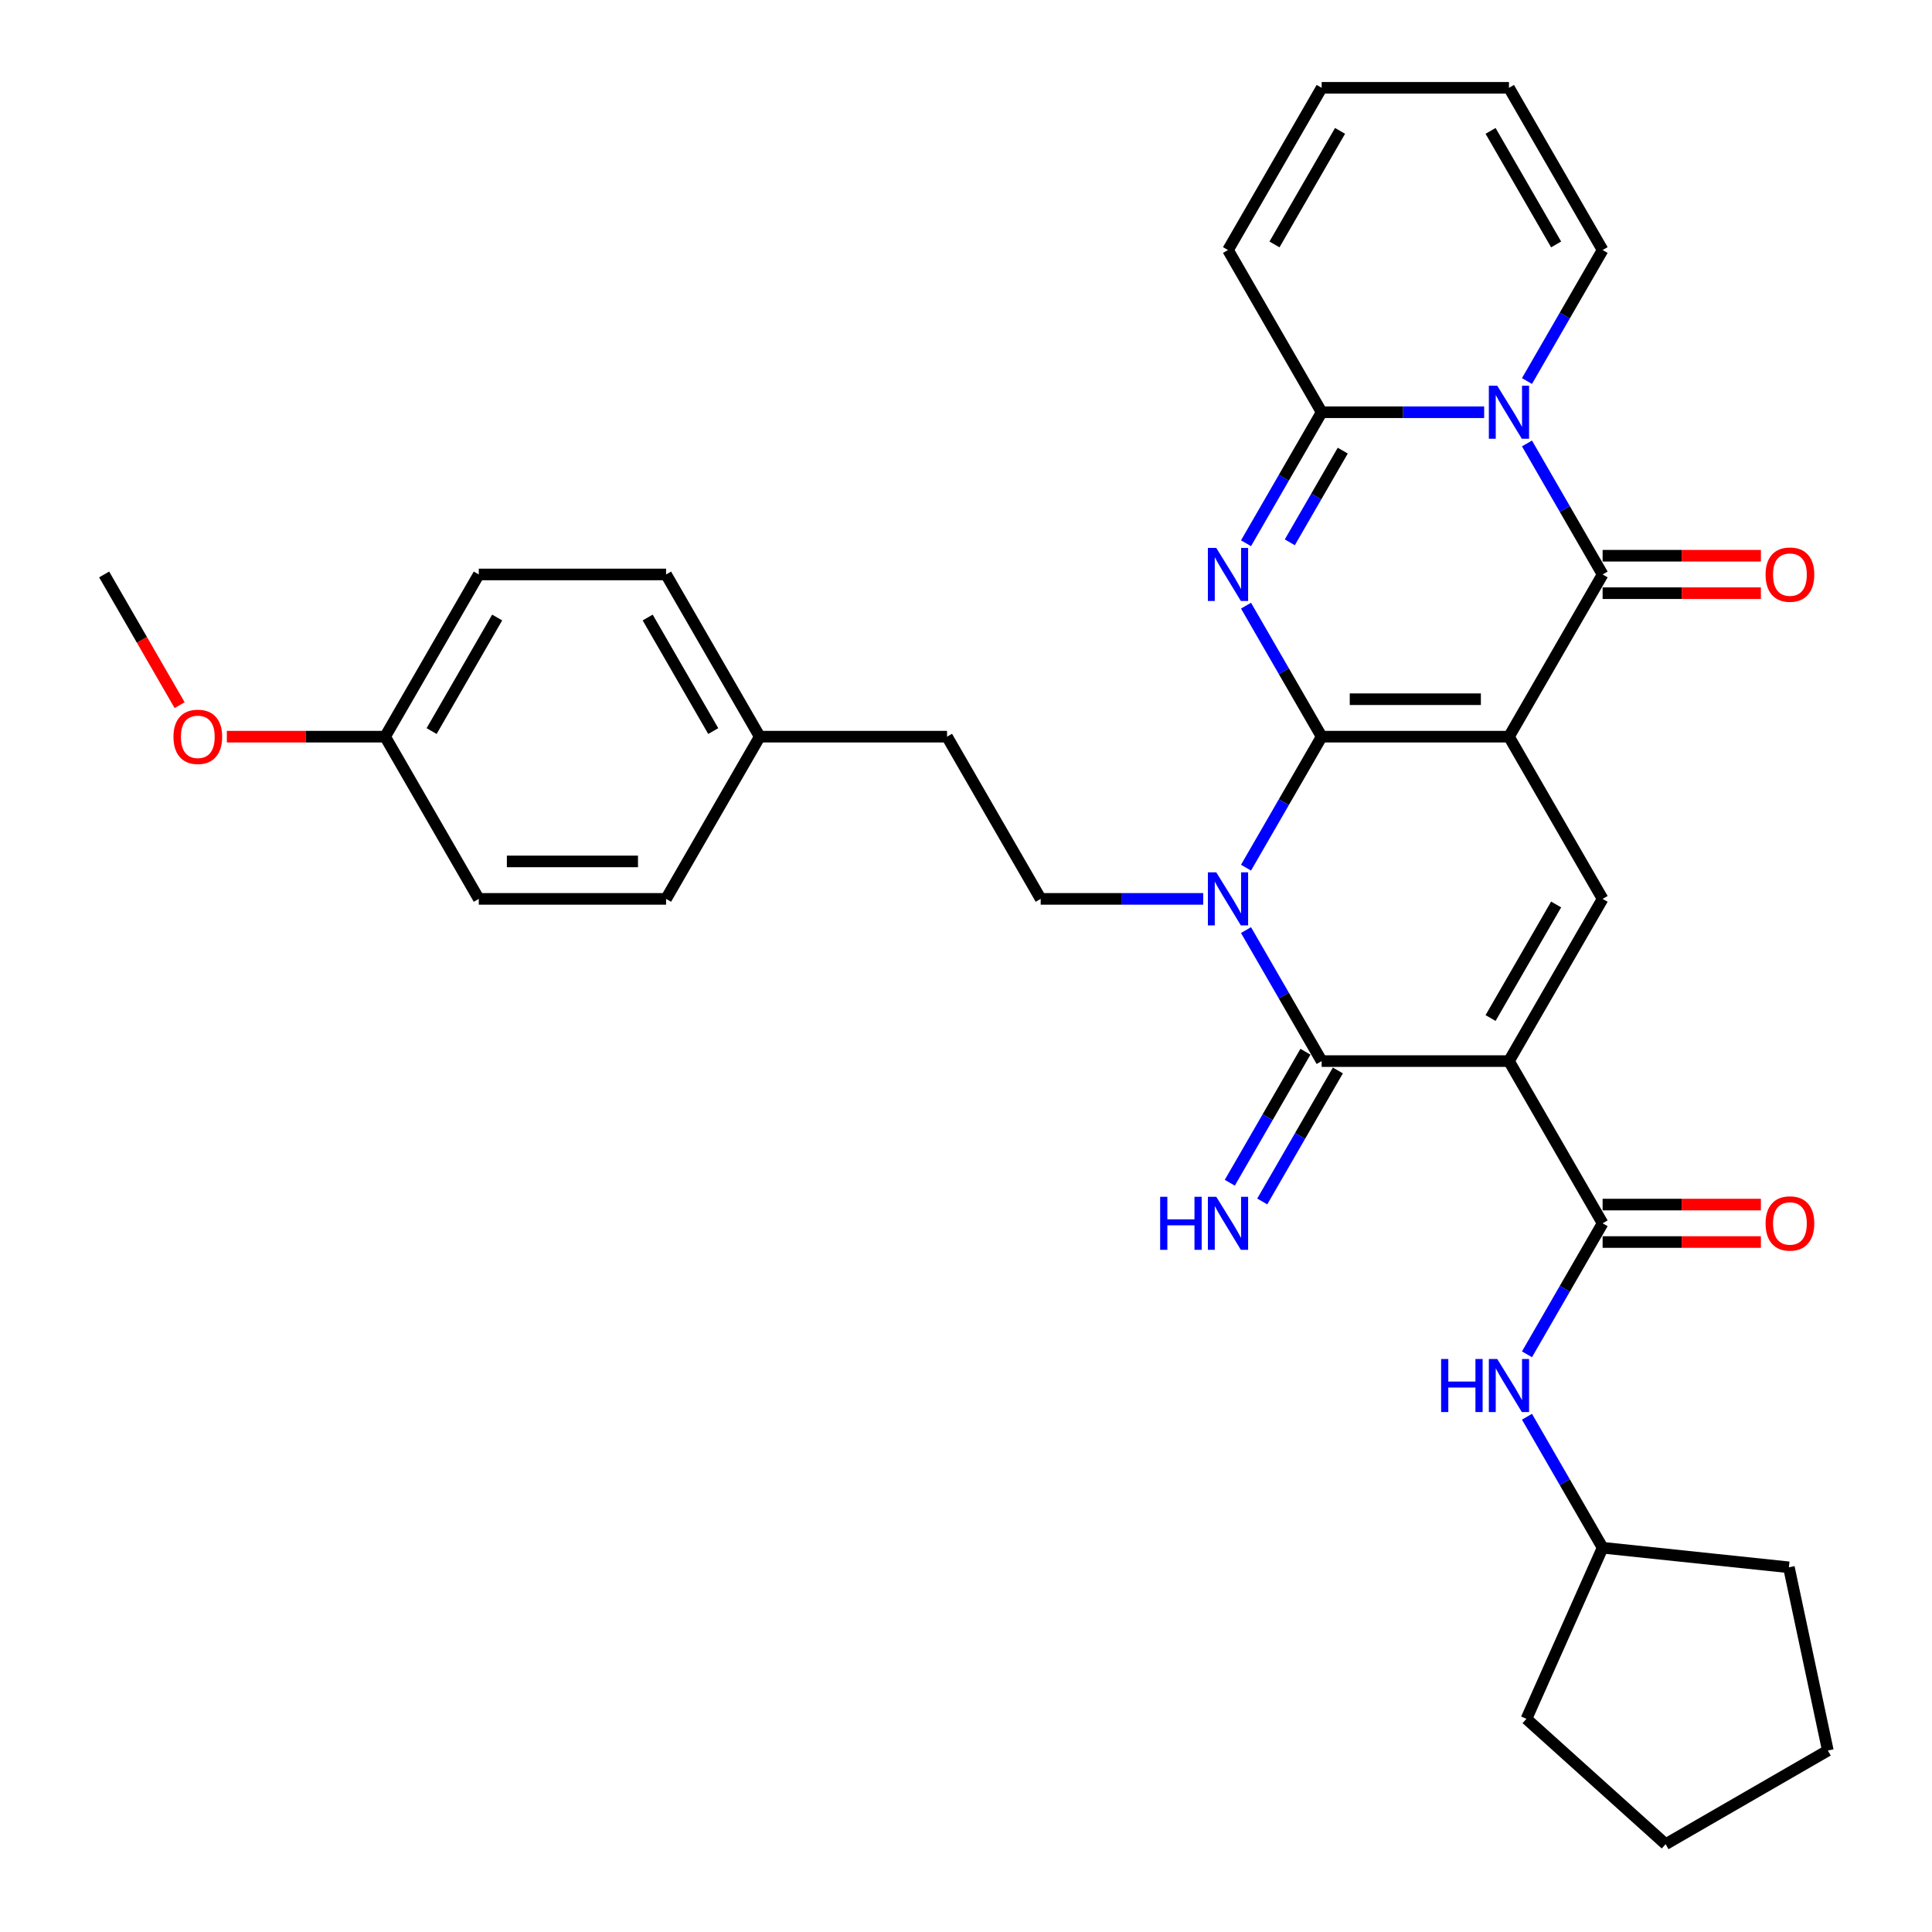 <?xml version='1.0' encoding='iso-8859-1'?>
<svg version='1.1' baseProfile='full'
              xmlns='http://www.w3.org/2000/svg'
                      xmlns:rdkit='http://www.rdkit.org/xml'
                      xmlns:xlink='http://www.w3.org/1999/xlink'
                  xml:space='preserve'
width='1000px' height='1000px' viewBox='0 0 1000 1000'>
<!-- END OF HEADER -->
<rect style='opacity:1.0;fill:#FFFFFF;stroke:none' width='1000' height='1000' x='0' y='0'> </rect>
<path class='bond-0' d='M 684.087,381.299 L 781.037,381.299' style='fill:none;fill-rule:evenodd;stroke:#000000;stroke-width:6px;stroke-linecap:butt;stroke-linejoin:miter;stroke-opacity:1' />
<path class='bond-0' d='M 698.63,361.909 L 766.495,361.909' style='fill:none;fill-rule:evenodd;stroke:#000000;stroke-width:6px;stroke-linecap:butt;stroke-linejoin:miter;stroke-opacity:1' />
<path class='bond-1' d='M 684.087,381.299 L 664.512,415.204' style='fill:none;fill-rule:evenodd;stroke:#000000;stroke-width:6px;stroke-linecap:butt;stroke-linejoin:miter;stroke-opacity:1' />
<path class='bond-1' d='M 664.512,415.204 L 644.937,449.108' style='fill:none;fill-rule:evenodd;stroke:#0000FF;stroke-width:6px;stroke-linecap:butt;stroke-linejoin:miter;stroke-opacity:1' />
<path class='bond-2' d='M 684.087,381.299 L 664.512,347.395' style='fill:none;fill-rule:evenodd;stroke:#000000;stroke-width:6px;stroke-linecap:butt;stroke-linejoin:miter;stroke-opacity:1' />
<path class='bond-2' d='M 664.512,347.395 L 644.937,313.49' style='fill:none;fill-rule:evenodd;stroke:#0000FF;stroke-width:6px;stroke-linecap:butt;stroke-linejoin:miter;stroke-opacity:1' />
<path class='bond-5' d='M 781.037,381.299 L 829.512,297.338' style='fill:none;fill-rule:evenodd;stroke:#000000;stroke-width:6px;stroke-linecap:butt;stroke-linejoin:miter;stroke-opacity:1' />
<path class='bond-8' d='M 781.037,381.299 L 829.512,465.26' style='fill:none;fill-rule:evenodd;stroke:#000000;stroke-width:6px;stroke-linecap:butt;stroke-linejoin:miter;stroke-opacity:1' />
<path class='bond-4' d='M 644.937,481.412 L 664.512,515.317' style='fill:none;fill-rule:evenodd;stroke:#0000FF;stroke-width:6px;stroke-linecap:butt;stroke-linejoin:miter;stroke-opacity:1' />
<path class='bond-4' d='M 664.512,515.317 L 684.087,549.222' style='fill:none;fill-rule:evenodd;stroke:#000000;stroke-width:6px;stroke-linecap:butt;stroke-linejoin:miter;stroke-opacity:1' />
<path class='bond-10' d='M 622.776,465.26 L 580.719,465.26' style='fill:none;fill-rule:evenodd;stroke:#0000FF;stroke-width:6px;stroke-linecap:butt;stroke-linejoin:miter;stroke-opacity:1' />
<path class='bond-10' d='M 580.719,465.26 L 538.662,465.26' style='fill:none;fill-rule:evenodd;stroke:#000000;stroke-width:6px;stroke-linecap:butt;stroke-linejoin:miter;stroke-opacity:1' />
<path class='bond-7' d='M 644.937,281.186 L 664.512,247.282' style='fill:none;fill-rule:evenodd;stroke:#0000FF;stroke-width:6px;stroke-linecap:butt;stroke-linejoin:miter;stroke-opacity:1' />
<path class='bond-7' d='M 664.512,247.282 L 684.087,213.377' style='fill:none;fill-rule:evenodd;stroke:#000000;stroke-width:6px;stroke-linecap:butt;stroke-linejoin:miter;stroke-opacity:1' />
<path class='bond-7' d='M 667.602,280.71 L 681.304,256.977' style='fill:none;fill-rule:evenodd;stroke:#0000FF;stroke-width:6px;stroke-linecap:butt;stroke-linejoin:miter;stroke-opacity:1' />
<path class='bond-7' d='M 681.304,256.977 L 695.007,233.243' style='fill:none;fill-rule:evenodd;stroke:#000000;stroke-width:6px;stroke-linecap:butt;stroke-linejoin:miter;stroke-opacity:1' />
<path class='bond-3' d='M 781.037,549.222 L 684.087,549.222' style='fill:none;fill-rule:evenodd;stroke:#000000;stroke-width:6px;stroke-linecap:butt;stroke-linejoin:miter;stroke-opacity:1' />
<path class='bond-9' d='M 781.037,549.222 L 829.512,633.183' style='fill:none;fill-rule:evenodd;stroke:#000000;stroke-width:6px;stroke-linecap:butt;stroke-linejoin:miter;stroke-opacity:1' />
<path class='bond-33' d='M 781.037,549.222 L 829.512,465.26' style='fill:none;fill-rule:evenodd;stroke:#000000;stroke-width:6px;stroke-linecap:butt;stroke-linejoin:miter;stroke-opacity:1' />
<path class='bond-33' d='M 771.516,526.932 L 805.449,468.16' style='fill:none;fill-rule:evenodd;stroke:#000000;stroke-width:6px;stroke-linecap:butt;stroke-linejoin:miter;stroke-opacity:1' />
<path class='bond-12' d='M 675.691,544.374 L 656.116,578.279' style='fill:none;fill-rule:evenodd;stroke:#000000;stroke-width:6px;stroke-linecap:butt;stroke-linejoin:miter;stroke-opacity:1' />
<path class='bond-12' d='M 656.116,578.279 L 636.541,612.183' style='fill:none;fill-rule:evenodd;stroke:#0000FF;stroke-width:6px;stroke-linecap:butt;stroke-linejoin:miter;stroke-opacity:1' />
<path class='bond-12' d='M 692.483,554.069 L 672.908,587.974' style='fill:none;fill-rule:evenodd;stroke:#000000;stroke-width:6px;stroke-linecap:butt;stroke-linejoin:miter;stroke-opacity:1' />
<path class='bond-12' d='M 672.908,587.974 L 653.333,621.878' style='fill:none;fill-rule:evenodd;stroke:#0000FF;stroke-width:6px;stroke-linecap:butt;stroke-linejoin:miter;stroke-opacity:1' />
<path class='bond-14' d='M 829.512,307.033 L 870.473,307.033' style='fill:none;fill-rule:evenodd;stroke:#000000;stroke-width:6px;stroke-linecap:butt;stroke-linejoin:miter;stroke-opacity:1' />
<path class='bond-14' d='M 870.473,307.033 L 911.435,307.033' style='fill:none;fill-rule:evenodd;stroke:#FF0000;stroke-width:6px;stroke-linecap:butt;stroke-linejoin:miter;stroke-opacity:1' />
<path class='bond-14' d='M 829.512,287.643 L 870.473,287.643' style='fill:none;fill-rule:evenodd;stroke:#000000;stroke-width:6px;stroke-linecap:butt;stroke-linejoin:miter;stroke-opacity:1' />
<path class='bond-14' d='M 870.473,287.643 L 911.435,287.643' style='fill:none;fill-rule:evenodd;stroke:#FF0000;stroke-width:6px;stroke-linecap:butt;stroke-linejoin:miter;stroke-opacity:1' />
<path class='bond-34' d='M 829.512,297.338 L 809.937,263.433' style='fill:none;fill-rule:evenodd;stroke:#000000;stroke-width:6px;stroke-linecap:butt;stroke-linejoin:miter;stroke-opacity:1' />
<path class='bond-34' d='M 809.937,263.433 L 790.362,229.529' style='fill:none;fill-rule:evenodd;stroke:#0000FF;stroke-width:6px;stroke-linecap:butt;stroke-linejoin:miter;stroke-opacity:1' />
<path class='bond-6' d='M 768.201,213.377 L 726.144,213.377' style='fill:none;fill-rule:evenodd;stroke:#0000FF;stroke-width:6px;stroke-linecap:butt;stroke-linejoin:miter;stroke-opacity:1' />
<path class='bond-6' d='M 726.144,213.377 L 684.087,213.377' style='fill:none;fill-rule:evenodd;stroke:#000000;stroke-width:6px;stroke-linecap:butt;stroke-linejoin:miter;stroke-opacity:1' />
<path class='bond-13' d='M 790.362,197.225 L 809.937,163.32' style='fill:none;fill-rule:evenodd;stroke:#0000FF;stroke-width:6px;stroke-linecap:butt;stroke-linejoin:miter;stroke-opacity:1' />
<path class='bond-13' d='M 809.937,163.32 L 829.512,129.416' style='fill:none;fill-rule:evenodd;stroke:#000000;stroke-width:6px;stroke-linecap:butt;stroke-linejoin:miter;stroke-opacity:1' />
<path class='bond-15' d='M 684.087,213.377 L 635.612,129.416' style='fill:none;fill-rule:evenodd;stroke:#000000;stroke-width:6px;stroke-linecap:butt;stroke-linejoin:miter;stroke-opacity:1' />
<path class='bond-11' d='M 829.512,633.183 L 809.937,667.087' style='fill:none;fill-rule:evenodd;stroke:#000000;stroke-width:6px;stroke-linecap:butt;stroke-linejoin:miter;stroke-opacity:1' />
<path class='bond-11' d='M 809.937,667.087 L 790.362,700.992' style='fill:none;fill-rule:evenodd;stroke:#0000FF;stroke-width:6px;stroke-linecap:butt;stroke-linejoin:miter;stroke-opacity:1' />
<path class='bond-16' d='M 829.512,642.878 L 870.473,642.878' style='fill:none;fill-rule:evenodd;stroke:#000000;stroke-width:6px;stroke-linecap:butt;stroke-linejoin:miter;stroke-opacity:1' />
<path class='bond-16' d='M 870.473,642.878 L 911.435,642.878' style='fill:none;fill-rule:evenodd;stroke:#FF0000;stroke-width:6px;stroke-linecap:butt;stroke-linejoin:miter;stroke-opacity:1' />
<path class='bond-16' d='M 829.512,623.488 L 870.473,623.488' style='fill:none;fill-rule:evenodd;stroke:#000000;stroke-width:6px;stroke-linecap:butt;stroke-linejoin:miter;stroke-opacity:1' />
<path class='bond-16' d='M 870.473,623.488 L 911.435,623.488' style='fill:none;fill-rule:evenodd;stroke:#FF0000;stroke-width:6px;stroke-linecap:butt;stroke-linejoin:miter;stroke-opacity:1' />
<path class='bond-19' d='M 538.662,465.26 L 490.187,381.299' style='fill:none;fill-rule:evenodd;stroke:#000000;stroke-width:6px;stroke-linecap:butt;stroke-linejoin:miter;stroke-opacity:1' />
<path class='bond-22' d='M 790.362,733.296 L 809.937,767.2' style='fill:none;fill-rule:evenodd;stroke:#0000FF;stroke-width:6px;stroke-linecap:butt;stroke-linejoin:miter;stroke-opacity:1' />
<path class='bond-22' d='M 809.937,767.2 L 829.512,801.105' style='fill:none;fill-rule:evenodd;stroke:#000000;stroke-width:6px;stroke-linecap:butt;stroke-linejoin:miter;stroke-opacity:1' />
<path class='bond-35' d='M 829.512,129.416 L 781.037,45.455' style='fill:none;fill-rule:evenodd;stroke:#000000;stroke-width:6px;stroke-linecap:butt;stroke-linejoin:miter;stroke-opacity:1' />
<path class='bond-35' d='M 805.449,126.517 L 771.516,67.744' style='fill:none;fill-rule:evenodd;stroke:#000000;stroke-width:6px;stroke-linecap:butt;stroke-linejoin:miter;stroke-opacity:1' />
<path class='bond-18' d='M 635.612,129.416 L 684.087,45.455' style='fill:none;fill-rule:evenodd;stroke:#000000;stroke-width:6px;stroke-linecap:butt;stroke-linejoin:miter;stroke-opacity:1' />
<path class='bond-18' d='M 659.676,126.517 L 693.608,67.744' style='fill:none;fill-rule:evenodd;stroke:#000000;stroke-width:6px;stroke-linecap:butt;stroke-linejoin:miter;stroke-opacity:1' />
<path class='bond-17' d='M 781.037,45.455 L 684.087,45.455' style='fill:none;fill-rule:evenodd;stroke:#000000;stroke-width:6px;stroke-linecap:butt;stroke-linejoin:miter;stroke-opacity:1' />
<path class='bond-20' d='M 490.187,381.299 L 393.237,381.299' style='fill:none;fill-rule:evenodd;stroke:#000000;stroke-width:6px;stroke-linecap:butt;stroke-linejoin:miter;stroke-opacity:1' />
<path class='bond-23' d='M 393.237,381.299 L 344.762,465.26' style='fill:none;fill-rule:evenodd;stroke:#000000;stroke-width:6px;stroke-linecap:butt;stroke-linejoin:miter;stroke-opacity:1' />
<path class='bond-24' d='M 393.237,381.299 L 344.762,297.338' style='fill:none;fill-rule:evenodd;stroke:#000000;stroke-width:6px;stroke-linecap:butt;stroke-linejoin:miter;stroke-opacity:1' />
<path class='bond-24' d='M 369.174,378.4 L 335.241,319.627' style='fill:none;fill-rule:evenodd;stroke:#000000;stroke-width:6px;stroke-linecap:butt;stroke-linejoin:miter;stroke-opacity:1' />
<path class='bond-21' d='M 199.337,381.299 L 247.812,297.338' style='fill:none;fill-rule:evenodd;stroke:#000000;stroke-width:6px;stroke-linecap:butt;stroke-linejoin:miter;stroke-opacity:1' />
<path class='bond-21' d='M 223.401,378.4 L 257.333,319.627' style='fill:none;fill-rule:evenodd;stroke:#000000;stroke-width:6px;stroke-linecap:butt;stroke-linejoin:miter;stroke-opacity:1' />
<path class='bond-27' d='M 199.337,381.299 L 158.376,381.299' style='fill:none;fill-rule:evenodd;stroke:#000000;stroke-width:6px;stroke-linecap:butt;stroke-linejoin:miter;stroke-opacity:1' />
<path class='bond-27' d='M 158.376,381.299 L 117.414,381.299' style='fill:none;fill-rule:evenodd;stroke:#FF0000;stroke-width:6px;stroke-linecap:butt;stroke-linejoin:miter;stroke-opacity:1' />
<path class='bond-36' d='M 199.337,381.299 L 247.812,465.26' style='fill:none;fill-rule:evenodd;stroke:#000000;stroke-width:6px;stroke-linecap:butt;stroke-linejoin:miter;stroke-opacity:1' />
<path class='bond-29' d='M 829.512,801.105 L 925.931,811.239' style='fill:none;fill-rule:evenodd;stroke:#000000;stroke-width:6px;stroke-linecap:butt;stroke-linejoin:miter;stroke-opacity:1' />
<path class='bond-30' d='M 829.512,801.105 L 790.079,889.673' style='fill:none;fill-rule:evenodd;stroke:#000000;stroke-width:6px;stroke-linecap:butt;stroke-linejoin:miter;stroke-opacity:1' />
<path class='bond-26' d='M 344.762,465.26 L 247.812,465.26' style='fill:none;fill-rule:evenodd;stroke:#000000;stroke-width:6px;stroke-linecap:butt;stroke-linejoin:miter;stroke-opacity:1' />
<path class='bond-26' d='M 330.22,445.87 L 262.355,445.87' style='fill:none;fill-rule:evenodd;stroke:#000000;stroke-width:6px;stroke-linecap:butt;stroke-linejoin:miter;stroke-opacity:1' />
<path class='bond-25' d='M 344.762,297.338 L 247.812,297.338' style='fill:none;fill-rule:evenodd;stroke:#000000;stroke-width:6px;stroke-linecap:butt;stroke-linejoin:miter;stroke-opacity:1' />
<path class='bond-28' d='M 92.972,364.992 L 73.442,331.165' style='fill:none;fill-rule:evenodd;stroke:#FF0000;stroke-width:6px;stroke-linecap:butt;stroke-linejoin:miter;stroke-opacity:1' />
<path class='bond-28' d='M 73.442,331.165 L 53.912,297.338' style='fill:none;fill-rule:evenodd;stroke:#000000;stroke-width:6px;stroke-linecap:butt;stroke-linejoin:miter;stroke-opacity:1' />
<path class='bond-32' d='M 925.931,811.239 L 946.088,906.07' style='fill:none;fill-rule:evenodd;stroke:#000000;stroke-width:6px;stroke-linecap:butt;stroke-linejoin:miter;stroke-opacity:1' />
<path class='bond-31' d='M 790.079,889.673 L 862.127,954.545' style='fill:none;fill-rule:evenodd;stroke:#000000;stroke-width:6px;stroke-linecap:butt;stroke-linejoin:miter;stroke-opacity:1' />
<path class='bond-37' d='M 862.127,954.545 L 946.088,906.07' style='fill:none;fill-rule:evenodd;stroke:#000000;stroke-width:6px;stroke-linecap:butt;stroke-linejoin:miter;stroke-opacity:1' />
<path  class='atom-2' d='M 629.543 451.532
L 638.54 466.075
Q 639.432 467.51, 640.867 470.108
Q 642.302 472.706, 642.379 472.861
L 642.379 451.532
L 646.024 451.532
L 646.024 478.988
L 642.263 478.988
L 632.607 463.089
Q 631.482 461.227, 630.28 459.094
Q 629.116 456.961, 628.767 456.302
L 628.767 478.988
L 625.2 478.988
L 625.2 451.532
L 629.543 451.532
' fill='#0000FF'/>
<path  class='atom-3' d='M 629.543 283.61
L 638.54 298.152
Q 639.432 299.587, 640.867 302.186
Q 642.302 304.784, 642.379 304.939
L 642.379 283.61
L 646.024 283.61
L 646.024 311.066
L 642.263 311.066
L 632.607 295.166
Q 631.482 293.305, 630.28 291.172
Q 629.116 289.039, 628.767 288.38
L 628.767 311.066
L 625.2 311.066
L 625.2 283.61
L 629.543 283.61
' fill='#0000FF'/>
<path  class='atom-7' d='M 774.968 199.649
L 783.965 214.191
Q 784.857 215.626, 786.292 218.224
Q 787.727 220.823, 787.804 220.978
L 787.804 199.649
L 791.449 199.649
L 791.449 227.105
L 787.688 227.105
L 778.032 211.205
Q 776.907 209.344, 775.705 207.211
Q 774.541 205.078, 774.192 204.419
L 774.192 227.105
L 770.625 227.105
L 770.625 199.649
L 774.968 199.649
' fill='#0000FF'/>
<path  class='atom-12' d='M 745.922 703.416
L 749.645 703.416
L 749.645 715.089
L 763.683 715.089
L 763.683 703.416
L 767.406 703.416
L 767.406 730.872
L 763.683 730.872
L 763.683 718.191
L 749.645 718.191
L 749.645 730.872
L 745.922 730.872
L 745.922 703.416
' fill='#0000FF'/>
<path  class='atom-12' d='M 774.968 703.416
L 783.965 717.958
Q 784.857 719.393, 786.292 721.991
Q 787.727 724.59, 787.804 724.745
L 787.804 703.416
L 791.449 703.416
L 791.449 730.872
L 787.688 730.872
L 778.032 714.972
Q 776.907 713.111, 775.705 710.978
Q 774.541 708.845, 774.192 708.186
L 774.192 730.872
L 770.625 730.872
L 770.625 703.416
L 774.968 703.416
' fill='#0000FF'/>
<path  class='atom-13' d='M 600.497 619.455
L 604.22 619.455
L 604.22 631.127
L 618.258 631.127
L 618.258 619.455
L 621.981 619.455
L 621.981 646.911
L 618.258 646.911
L 618.258 634.23
L 604.22 634.23
L 604.22 646.911
L 600.497 646.911
L 600.497 619.455
' fill='#0000FF'/>
<path  class='atom-13' d='M 629.543 619.455
L 638.54 633.997
Q 639.432 635.432, 640.867 638.03
Q 642.302 640.628, 642.379 640.784
L 642.379 619.455
L 646.024 619.455
L 646.024 646.911
L 642.263 646.911
L 632.607 631.011
Q 631.482 629.15, 630.28 627.017
Q 629.116 624.884, 628.767 624.225
L 628.767 646.911
L 625.2 646.911
L 625.2 619.455
L 629.543 619.455
' fill='#0000FF'/>
<path  class='atom-15' d='M 913.859 297.416
Q 913.859 290.823, 917.116 287.139
Q 920.374 283.455, 926.462 283.455
Q 932.55 283.455, 935.808 287.139
Q 939.066 290.823, 939.066 297.416
Q 939.066 304.086, 935.769 307.886
Q 932.473 311.648, 926.462 311.648
Q 920.412 311.648, 917.116 307.886
Q 913.859 304.125, 913.859 297.416
M 926.462 308.545
Q 930.65 308.545, 932.9 305.753
Q 935.188 302.922, 935.188 297.416
Q 935.188 292.025, 932.9 289.311
Q 930.65 286.557, 926.462 286.557
Q 922.274 286.557, 919.986 289.272
Q 917.737 291.986, 917.737 297.416
Q 917.737 302.961, 919.986 305.753
Q 922.274 308.545, 926.462 308.545
' fill='#FF0000'/>
<path  class='atom-17' d='M 913.859 633.26
Q 913.859 626.668, 917.116 622.984
Q 920.374 619.299, 926.462 619.299
Q 932.55 619.299, 935.808 622.984
Q 939.066 626.668, 939.066 633.26
Q 939.066 639.93, 935.769 643.731
Q 932.473 647.493, 926.462 647.493
Q 920.412 647.493, 917.116 643.731
Q 913.859 639.969, 913.859 633.26
M 926.462 644.39
Q 930.65 644.39, 932.9 641.598
Q 935.188 638.767, 935.188 633.26
Q 935.188 627.87, 932.9 625.155
Q 930.65 622.402, 926.462 622.402
Q 922.274 622.402, 919.986 625.116
Q 917.737 627.831, 917.737 633.26
Q 917.737 638.806, 919.986 641.598
Q 922.274 644.39, 926.462 644.39
' fill='#FF0000'/>
<path  class='atom-28' d='M 89.784 381.377
Q 89.784 374.784, 93.041 371.1
Q 96.299 367.416, 102.387 367.416
Q 108.475 367.416, 111.733 371.1
Q 114.991 374.784, 114.991 381.377
Q 114.991 388.047, 111.694 391.847
Q 108.398 395.609, 102.387 395.609
Q 96.337 395.609, 93.041 391.847
Q 89.784 388.086, 89.784 381.377
M 102.387 392.507
Q 106.575 392.507, 108.825 389.714
Q 111.113 386.884, 111.113 381.377
Q 111.113 375.986, 108.825 373.272
Q 106.575 370.518, 102.387 370.518
Q 98.199 370.518, 95.911 373.233
Q 93.662 375.948, 93.662 381.377
Q 93.662 386.922, 95.911 389.714
Q 98.199 392.507, 102.387 392.507
' fill='#FF0000'/>
</svg>
